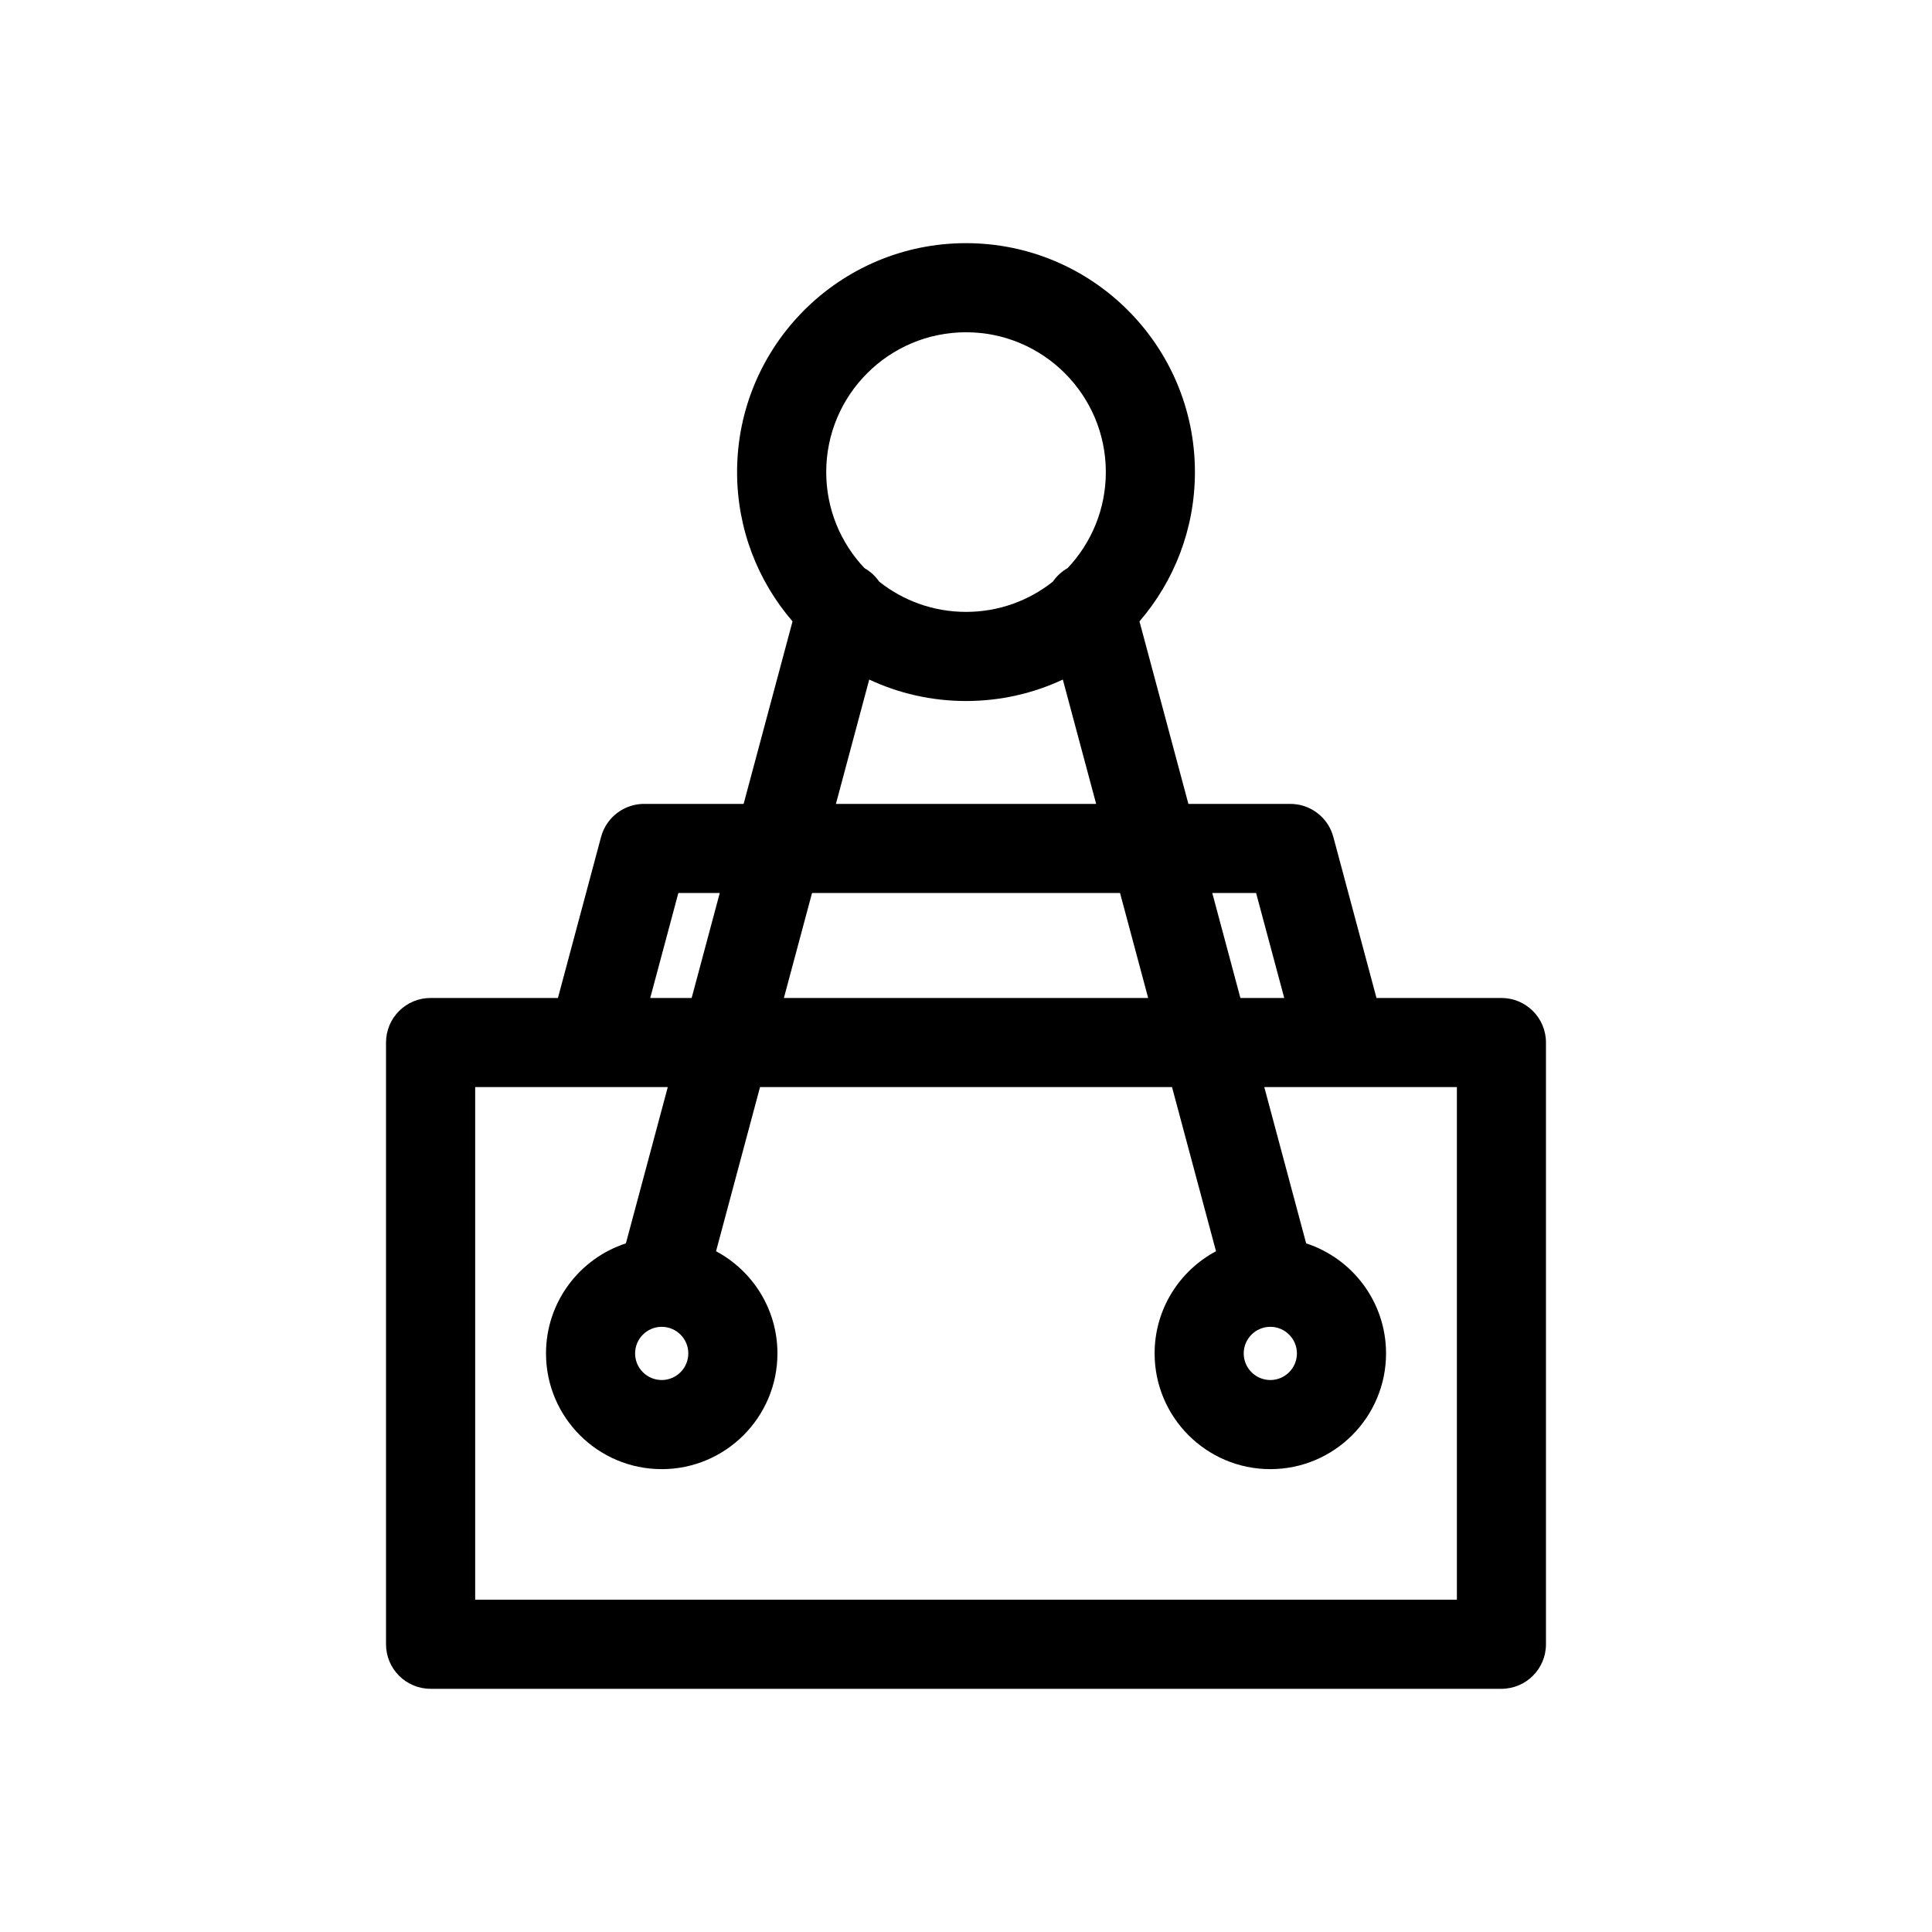 <?xml version="1.0" encoding="UTF-8"?>
<!-- Uploaded to: SVG Repo, www.svgrepo.com, Generator: SVG Repo Mixer Tools -->
<svg fill="#000000" width="800px" height="800px" version="1.1" viewBox="144 144 512 512" xmlns="http://www.w3.org/2000/svg">
 <path d="m315.01 357.04h0.211 25.848l12.961-48.367c-9.156-10.625-14.695-24.457-14.695-39.57 0-33.484 27.184-60.664 60.668-60.664 33.48 0 60.664 27.18 60.664 60.664 0 15.113-5.539 28.945-14.691 39.57l12.961 48.367h26.789c0.723-0.016 1.438 0.039 2.141 0.16 1.957 0.316 3.754 1.125 5.262 2.281 1.512 1.156 2.754 2.684 3.57 4.496 0.293 0.645 0.531 1.32 0.707 2.027l11.379 42.469h33.105c6.519 0 11.809 5.285 11.809 11.809v159.46c0 6.523-5.289 11.809-11.809 11.809h-283.78c-6.519 0-11.809-5.285-11.809-11.809v-159.46c0-6.523 5.289-11.809 11.809-11.809h33.75l11.434-42.684c1.441-5.375 6.383-8.887 11.715-8.75zm164.04 75.051 11.094 41.414c12.285 4.004 21.172 15.555 21.172 29.164 0 16.926-13.742 30.668-30.664 30.668-16.926 0-30.668-13.742-30.668-30.668 0-11.723 6.594-21.918 16.273-27.078l-11.66-43.5h-109.18l-11.66 43.5c9.68 5.16 16.273 15.355 16.273 27.078 0 16.926-13.742 30.668-30.664 30.668-16.926 0-30.668-13.742-30.668-30.668 0-13.609 8.887-25.16 21.172-29.164l11.098-41.414h-51.039v135.85h260.16v-135.85zm-159.69 63.531c3.891 0 7.047 3.156 7.047 7.047s-3.156 7.051-7.047 7.051-7.051-3.16-7.051-7.051 3.16-7.047 7.051-7.047zm161.29 0c3.887 0 7.047 3.156 7.047 7.047s-3.16 7.051-7.047 7.051c-3.894 0-7.051-3.16-7.051-7.051s3.156-7.047 7.051-7.047zm3.688-87.148-7.457-27.816h-11.613l7.449 27.816zm-168.02 0h10.977l7.449-27.816h-10.973zm42.879-27.816-7.457 27.816h96.535l-7.453-27.816zm66.465-56.566c-7.793 3.644-16.488 5.684-25.652 5.684-9.168 0-17.863-2.039-25.656-5.684l-8.828 32.949h68.965zm1.25-29.523c6.289-6.637 10.145-15.605 10.145-25.465 0-20.445-16.602-37.051-37.047-37.051-20.449 0-37.051 16.605-37.051 37.051 0 9.859 3.856 18.828 10.148 25.465 1.574 0.895 2.894 2.121 3.891 3.57 6.32 5.019 14.32 8.02 23.012 8.02 8.688 0 16.688-3 23.008-8.02 0.996-1.449 2.32-2.676 3.894-3.57z" fill-rule="evenodd"/>
</svg>